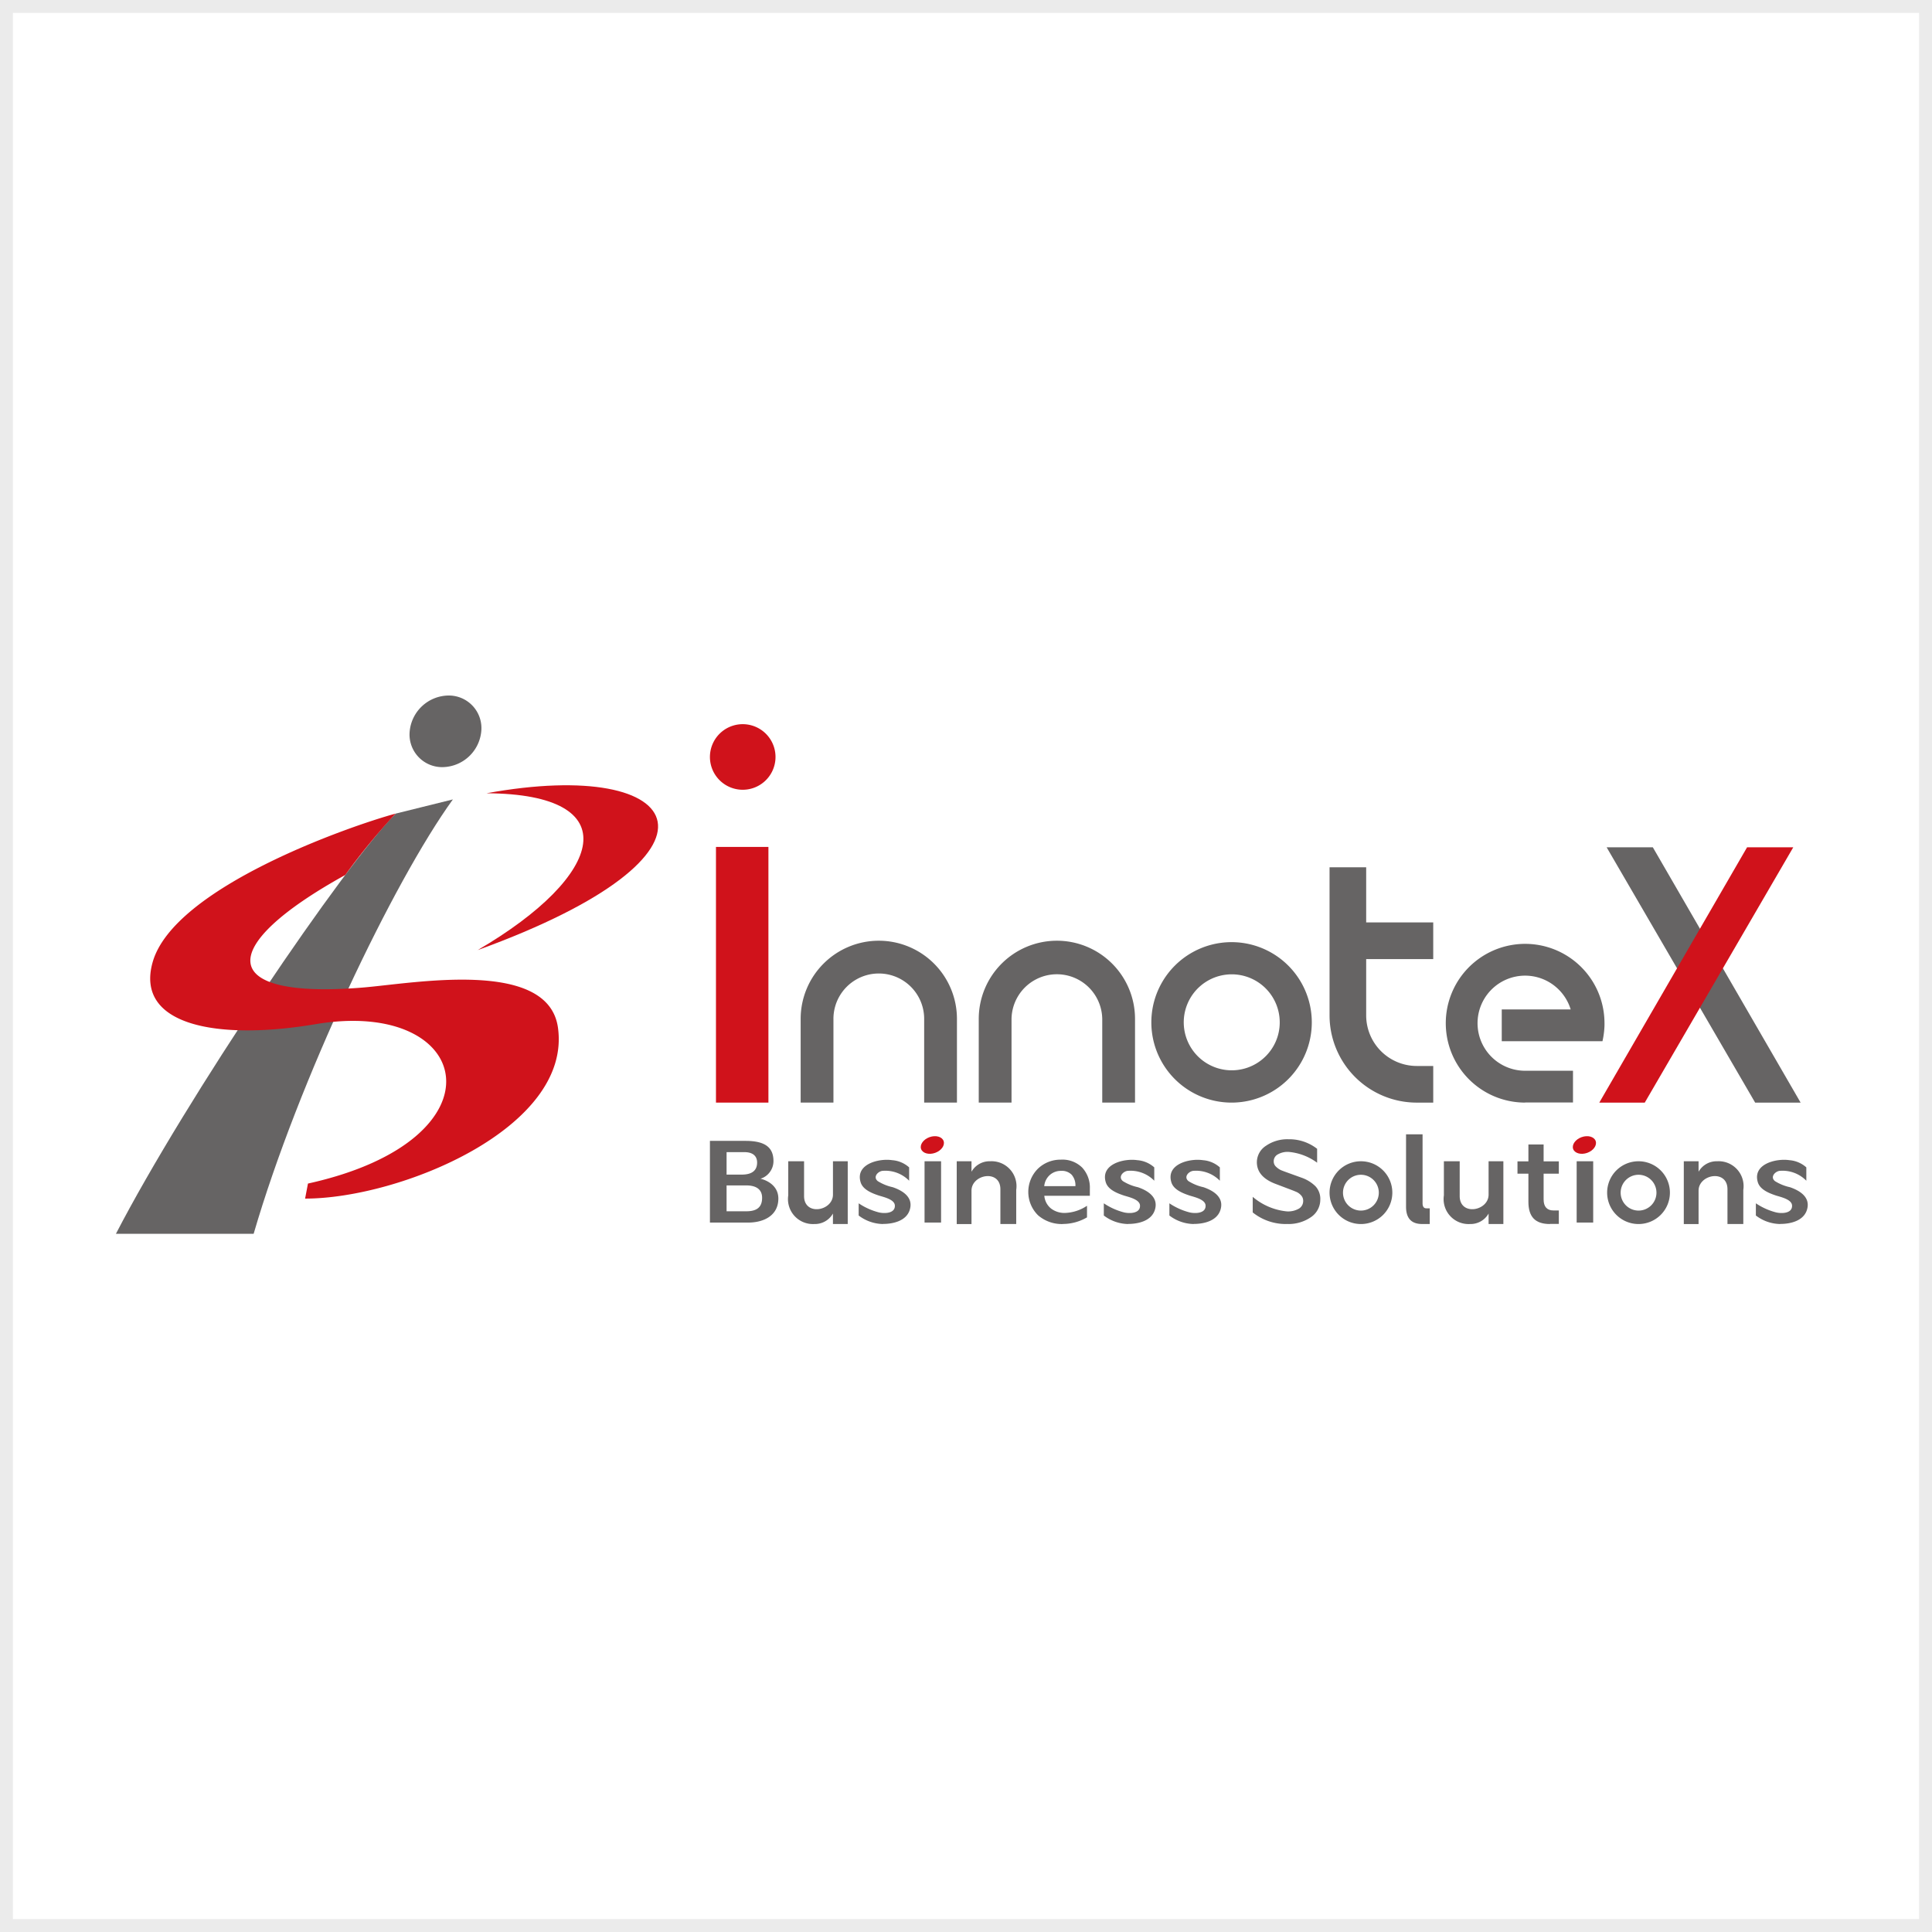 <svg xmlns="http://www.w3.org/2000/svg" width="150" height="150"><g data-name="NoPath - コピー" fill="none" stroke="#515151" opacity=".12"><path d="M0 0h150v150H0z" stroke="none"/><path d="M.5.5h149v149H.5z"/></g><path data-name="パス 15846" d="M128.326 65.785h-3.586l11.529 19.821h3.53z" fill="#666464"/><path data-name="パス 15847" d="M135.642 65.785l-11.473 19.821h3.53l11.529-19.821z" fill="#d0121b"/><path data-name="パス 15848" d="M95.619 73.148a6.229 6.229 0 100 12.458 6.229 6.229 0 000-12.458m2.639 8.868a3.726 3.726 0 111.1-2.639 3.7 3.7 0 01-1.1 2.639" fill="#666464"/><path data-name="パス 15849" d="M106.07 67.336h-2.844v11.5a6.776 6.776 0 006.775 6.771h1.275v-2.845h-1.275a3.93 3.93 0 01-3.931-3.931v-4.369h5.206v-2.845h-5.206v-4.285z" fill="#666464"/><path data-name="パス 15850" d="M122.77 75.087a6.162 6.162 0 10-4.357 10.518v-.009h3.714v-2.463h-3.714a3.692 3.692 0 112.609-6.3 3.694 3.694 0 01.925 1.539h-5.351v2.469h7.819a6.5 6.5 0 00.158-1.232v-.166a6.355 6.355 0 00-.094-1.07 6.149 6.149 0 00-1.71-3.287" fill="#666464"/><path data-name="パス 15851" d="M68.23 73.037a6.07 6.07 0 00-6.067 6.067v6.5h2.545v-6.5a3.522 3.522 0 017.044 0v6.5h2.545v-6.5a6.07 6.07 0 00-6.067-6.067" fill="#666464"/><path data-name="パス 15852" d="M82.057 73.037a6.07 6.07 0 00-6.067 6.067v6.5h2.545v-6.5a3.522 3.522 0 017.043 0v6.5h2.545v-6.5a6.07 6.07 0 00-6.067-6.067" fill="#666464"/><path data-name="長方形 2590" fill="#d0121b" d="M55.588 65.755h4.072v19.851h-4.072z"/><path data-name="パス 15853" d="M60.083 57.974a2.546 2.546 0 11-3.219-1.62 2.546 2.546 0 013.219 1.62" fill="#d0121b"/><path data-name="パス 15854" d="M55.119 94.918v-6.34h2.763c1.535 0 2.166.52 2.17 1.56a1.419 1.419 0 01-.273.848 1.392 1.392 0 01-.738.529s1.39.273 1.39 1.543-1.062 1.863-2.358 1.863h-2.954zm1.292-3.722h1.177c.831 0 1.194-.345 1.194-.938 0-.435-.256-.806-.989-.806h-1.381zm0 2.848h1.531c.861 0 1.228-.35 1.228-1.049 0-.64-.448-.959-1.228-.959h-1.531z" fill="#666464"/><path data-name="パス 15855" d="M63.229 95.033a1.937 1.937 0 01-2.029-2.226V90.16h1.228v2.7c0 1.569 2.243 1.173 2.243-.111V90.16h1.147v4.873h-1.149v-.814a1.606 1.606 0 01-1.44.814z" fill="#666464"/><path data-name="パス 15856" d="M114.132 95.033a1.937 1.937 0 01-2.029-2.226V90.16h1.228v2.7c0 1.569 2.243 1.173 2.243-.111V90.16h1.147v4.873h-1.147v-.814a1.607 1.607 0 01-1.442.814z" fill="#666464"/><path data-name="パス 15857" d="M133.32 90.16a1.937 1.937 0 012.03 2.226v2.648h-1.23v-2.7c0-1.569-2.243-1.172-2.243.111v2.592h-1.147V90.16h1.147v.814a1.606 1.606 0 011.443-.814z" fill="#666464"/><path data-name="パス 15858" d="M76.87 90.16a1.937 1.937 0 012.029 2.226v2.648H77.67v-2.7c0-1.569-2.243-1.172-2.243.111v2.592H74.28V90.16h1.147v.814a1.606 1.606 0 011.443-.814z" fill="#666464"/><path data-name="パス 15859" d="M138.225 95.033a3.186 3.186 0 01-1.9-.661v-.947a5.083 5.083 0 001.548.7c.418.107 1.275.107 1.262-.512 0-.5-.9-.678-1.27-.8-.516-.175-1.211-.448-1.386-1.019-.435-1.424 1.428-1.872 2.447-1.718a2.219 2.219 0 011.317.559v1.036a2.581 2.581 0 00-2.1-.763c-.362.072-.712.486-.337.793a3.657 3.657 0 001.164.473c.8.273 1.633.806 1.313 1.782-.277.84-1.279 1.07-2.059 1.07z" fill="#666464"/><path data-name="パス 15860" d="M92.691 95.033a3.186 3.186 0 01-1.9-.661v-.947a5.083 5.083 0 001.548.7c.418.107 1.275.107 1.262-.512 0-.5-.9-.678-1.27-.8-.516-.175-1.211-.448-1.386-1.019-.435-1.424 1.428-1.872 2.447-1.718a2.219 2.219 0 011.317.559v1.036a2.581 2.581 0 00-2.1-.763c-.362.072-.712.486-.337.793a3.659 3.659 0 001.164.473c.8.273 1.633.806 1.313 1.782-.277.84-1.283 1.07-2.064 1.07z" fill="#666464"/><path data-name="パス 15861" d="M87.6 95.033a3.186 3.186 0 01-1.9-.661v-.947a5.083 5.083 0 001.548.7c.418.107 1.275.107 1.262-.512 0-.5-.9-.678-1.271-.8-.516-.175-1.211-.448-1.386-1.019-.435-1.424 1.428-1.872 2.447-1.718a2.218 2.218 0 011.317.559v1.036a2.581 2.581 0 00-2.1-.763c-.362.072-.712.486-.337.793a3.658 3.658 0 001.164.473c.8.273 1.633.806 1.313 1.782-.277.84-1.283 1.07-2.064 1.07z" fill="#666464"/><path data-name="パス 15862" d="M68.567 95.033a3.186 3.186 0 01-1.9-.661v-.947a5.084 5.084 0 001.548.7c.418.107 1.275.107 1.262-.512 0-.5-.9-.678-1.271-.8-.516-.175-1.211-.448-1.386-1.019-.435-1.424 1.428-1.872 2.447-1.718a2.219 2.219 0 011.318.559v1.036a2.581 2.581 0 00-2.1-.763c-.362.072-.712.486-.337.793a3.658 3.658 0 001.164.473c.8.273 1.633.806 1.313 1.782-.277.84-1.283 1.07-2.064 1.07z" fill="#666464"/><path data-name="長方形 2591" fill="#666464" d="M71.782 90.16h1.283v4.758h-1.283z"/><path data-name="パス 15863" d="M82.53 95.033a2.813 2.813 0 01-1.931-.674 2.548 2.548 0 01-.008-3.628 2.517 2.517 0 011.765-.695 2.178 2.178 0 011.667.618 2.284 2.284 0 01.593 1.646v.541h-3.535a1.421 1.421 0 00.512.981 1.716 1.716 0 001.1.35 3.26 3.26 0 001.702-.556v.9a3.716 3.716 0 01-1.872.512zm-1.458-2.942h2.423a1.26 1.26 0 00-.281-.874 1.059 1.059 0 00-.831-.311 1.285 1.285 0 00-.866.311 1.325 1.325 0 00-.443.874z" fill="#666464"/><path data-name="パス 15864" d="M99.892 95.033a4.107 4.107 0 01-2.631-.9v-1.211a4.805 4.805 0 002.652 1.13 1.686 1.686 0 00.938-.217.685.685 0 00.328-.6.613.613 0 00-.166-.431 1.082 1.082 0 00-.35-.26 14.586 14.586 0 00-.605-.239l-1-.379c-.976-.362-1.471-.925-1.475-1.688a1.524 1.524 0 01.7-1.275 2.931 2.931 0 011.752-.512 3.515 3.515 0 012.226.742v1.079a4.348 4.348 0 00-2.226-.84 1.543 1.543 0 00-.836.2.6.6 0 00-.307.55.543.543 0 00.188.409 1.39 1.39 0 00.375.26c.124.051.32.124.593.222l.993.358a2.918 2.918 0 011.087.665 1.441 1.441 0 01.379 1.053 1.637 1.637 0 01-.708 1.339 3.061 3.061 0 01-1.9.541z" fill="#666464"/><path data-name="パス 15865" d="M110.414 95.032c-.831 0-1.249-.443-1.249-1.339V88.07h1.283v5.355c0 .243.094.388.277.388a2.068 2.068 0 00.281 0v1.219h-.6z" fill="#666464"/><path data-name="パス 15866" d="M120.332 95.033c-1.155 0-1.667-.576-1.667-1.727v-2.183h-.848v-.955h.848v-1.313h1.181v1.313h1.181v.955h-1.181v2c0 .559.256.857.767.857h.414v1.045h-.695z" fill="#666464"/><path data-name="パス 15867" d="M73.261 88.587c.119.337-.175.75-.657.921s-.972.034-1.091-.3.175-.75.657-.921.972-.037 1.091.3z" fill="#d0121b"/><path data-name="長方形 2592" fill="#666464" d="M122.412 90.16h1.283v4.758h-1.283z"/><path data-name="パス 15868" d="M123.887 88.587c.119.337-.175.75-.657.921s-.972.034-1.091-.3.175-.75.657-.921.972-.037 1.091.3z" fill="#d0121b"/><path data-name="パス 15869" d="M105.66 90.16a2.437 2.437 0 11-2.434 2.435 2.437 2.437 0 012.434-2.435zm0 1.049a1.39 1.39 0 101.39 1.39 1.39 1.39 0 00-1.39-1.39z" fill="#666464"/><path data-name="パス 15870" d="M127.217 90.16a2.437 2.437 0 11-2.439 2.435 2.434 2.434 0 012.439-2.435zm0 1.049a1.39 1.39 0 101.39 1.39 1.39 1.39 0 00-1.39-1.39z" fill="#666464"/><path data-name="パス 15871" d="M9 95.792h10.693c3.454-11.857 10.834-27.308 15.468-33.725l-4.438 1.1C26.766 67.094 14.462 85.247 9 95.792z" fill="#666464"/><path data-name="パス 15872" d="M37.366 56.78a3.067 3.067 0 01-3 2.78 2.531 2.531 0 01-2.558-2.78 3.067 3.067 0 013-2.78 2.531 2.531 0 012.558 2.78z" fill="#666464"/><path data-name="パス 15873" d="M37.77 61.589c15.677-2.861 19.988 4.677-.686 12.177 9.943-5.807 11.657-12.126.686-12.177z" fill="#d0121b"/><path data-name="パス 15874" d="M43.319 79.782c-.763-5.4-11.23-3.428-15.17-3.108-11.256.921-11.5-3.121-1.343-8.74a49.672 49.672 0 013.913-4.767c-3.526.959-17.255 5.722-18.875 11.563-1.347 4.852 4.954 6.084 12.646 4.788 12.292-2.072 14.935 8.949-.58 12.373l-.222 1.168c7.384 0 20.725-5.492 19.631-13.277z" fill="#d0121b"/></svg>